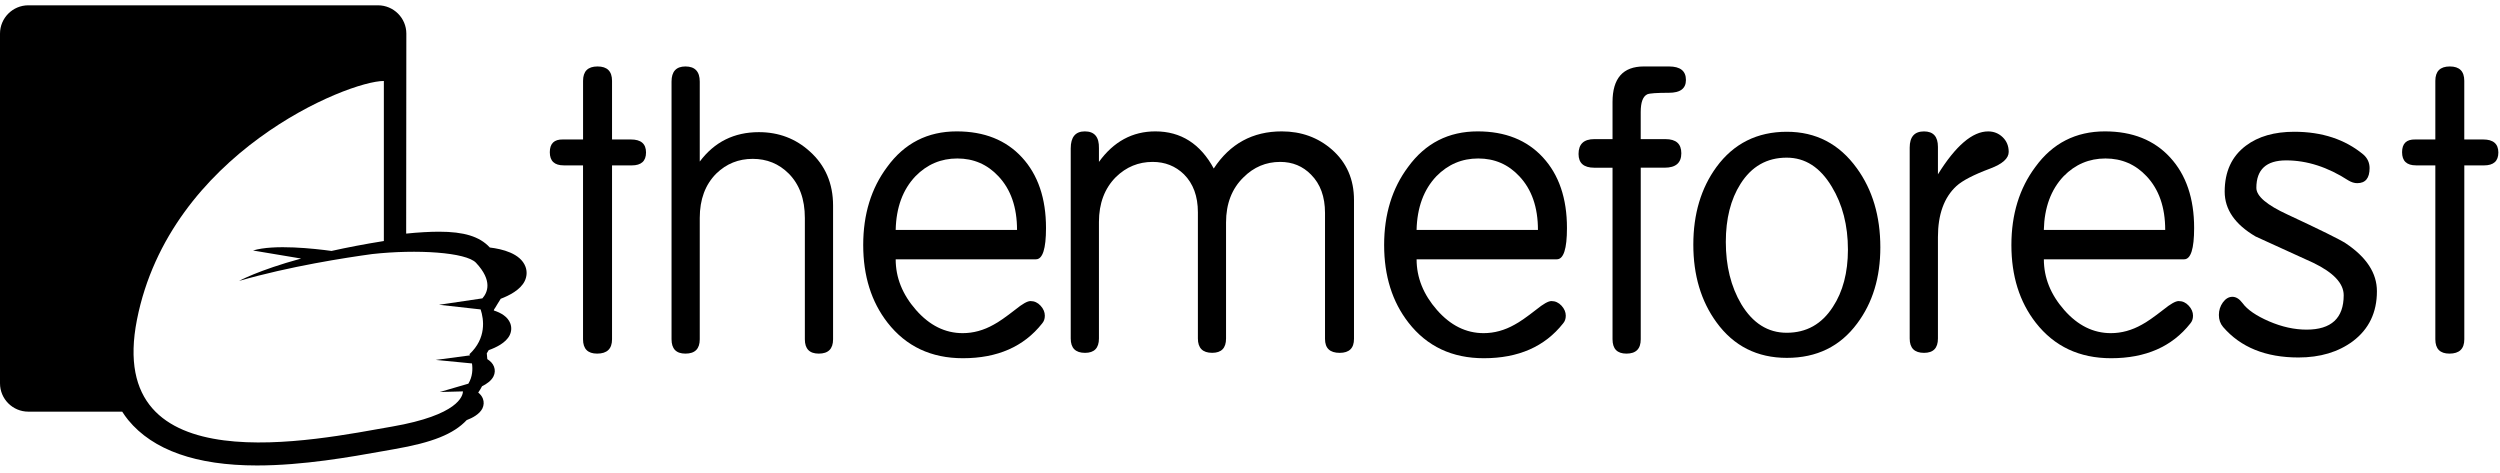 <?xml version="1.0" encoding="UTF-8"?> <svg xmlns="http://www.w3.org/2000/svg" xmlns:xlink="http://www.w3.org/1999/xlink" width="333pt" height="63pt" viewBox="0 0 333 63" version="1.1"><defs><clipPath id="clip1"><path d="M 0 0.707 L 71 0.707 L 71 62 L 0 62 Z M 0 0.707 "></path></clipPath></defs><g id="surface1"><path style=" stroke:none;fill-rule:nonzero;fill:rgb(0%,0%,0%);fill-opacity:1;" d="M 84.043 18.578 L 81.523 18.578 L 81.523 10.766 C 81.523 9.492 80.879 8.852 79.594 8.852 C 78.305 8.852 77.664 9.492 77.664 10.766 L 77.664 18.578 L 74.98 18.578 C 73.82 18.551 73.234 19.117 73.234 20.277 C 73.234 21.449 73.852 22.027 75.086 22.027 L 77.66 22.027 L 77.66 45.195 C 77.66 46.465 78.285 47.102 79.539 47.102 C 80.859 47.102 81.523 46.465 81.523 45.195 L 81.523 22.031 L 84.148 22.031 C 85.414 22.031 86.051 21.461 86.051 20.309 C 86.051 19.156 85.383 18.578 84.043 18.578 Z M 84.043 18.578 "></path><path style=" stroke:none;fill-rule:nonzero;fill:rgb(0%,0%,0%);fill-opacity:1;" d="M 107.875 20.18 C 105.992 18.465 103.723 17.602 101.082 17.602 C 97.789 17.602 95.164 18.906 93.207 21.52 L 93.207 10.871 C 93.207 9.527 92.57 8.852 91.301 8.852 C 90.066 8.852 89.449 9.527 89.449 10.863 L 89.449 45.191 C 89.449 46.469 90.066 47.102 91.301 47.102 C 92.57 47.102 93.207 46.469 93.207 45.199 L 93.207 29.035 C 93.207 26.559 93.941 24.586 95.418 23.109 C 96.758 21.812 98.371 21.16 100.258 21.16 C 102.145 21.16 103.742 21.809 105.047 23.109 C 106.488 24.555 107.207 26.527 107.207 29.035 L 107.207 45.199 C 107.207 46.469 107.824 47.102 109.062 47.102 C 110.328 47.102 110.965 46.469 110.965 45.199 L 110.965 27.383 C 110.965 24.438 109.934 22.031 107.875 20.18 Z M 107.875 20.18 "></path><path style=" stroke:none;fill-rule:nonzero;fill:rgb(0%,0%,0%);fill-opacity:1;" d="M 139.328 30.371 C 139.328 26.426 138.262 23.293 136.137 20.977 C 134.008 18.66 131.109 17.5 127.438 17.5 C 123.555 17.5 120.469 19.078 118.172 22.238 C 116.039 25.086 114.98 28.555 114.98 32.637 C 114.98 36.754 116.062 40.203 118.223 42.98 C 120.695 46.145 124.039 47.715 128.262 47.715 C 132.859 47.715 136.375 46.172 138.812 43.086 C 139.051 42.812 139.172 42.469 139.172 42.055 C 139.172 41.578 138.984 41.129 138.605 40.719 C 138.227 40.309 137.781 40.102 137.262 40.102 C 136.848 40.102 136.18 40.48 135.25 41.234 C 133.977 42.227 133.012 42.902 132.359 43.242 C 131.02 44 129.641 44.375 128.23 44.375 C 125.891 44.375 123.82 43.348 122.012 41.289 C 120.207 39.23 119.305 36.984 119.305 34.539 L 137.988 34.539 C 138.879 34.539 139.328 33.148 139.328 30.371 Z M 119.305 30.629 C 119.371 27.645 120.246 25.258 121.938 23.477 C 123.484 21.895 125.344 21.109 127.516 21.109 C 129.684 21.109 131.508 21.895 132.988 23.477 C 134.641 25.227 135.469 27.609 135.469 30.629 Z M 119.305 30.629 "></path><path style=" stroke:none;fill-rule:nonzero;fill:rgb(0%,0%,0%);fill-opacity:1;" d="M 177.414 19.926 C 175.566 18.312 173.332 17.5 170.73 17.5 C 166.848 17.5 163.828 19.148 161.672 22.445 C 159.887 19.148 157.289 17.5 153.891 17.5 C 150.836 17.5 148.332 18.859 146.379 21.566 L 146.379 19.738 C 146.414 18.25 145.789 17.5 144.5 17.5 C 143.246 17.5 142.621 18.258 142.621 19.766 L 142.621 45.094 C 142.621 46.363 143.254 47 144.527 47 C 145.762 47 146.379 46.359 146.379 45.09 L 146.379 29.562 C 146.379 27.094 147.133 25.09 148.641 23.578 C 150.016 22.238 151.645 21.566 153.531 21.566 C 155.18 21.566 156.57 22.117 157.703 23.219 C 158.938 24.453 159.559 26.141 159.559 28.27 L 159.559 45.086 C 159.559 46.355 160.188 46.996 161.461 46.996 C 162.695 46.996 163.309 46.367 163.309 45.094 L 163.309 29.637 C 163.309 27.137 164.086 25.129 165.629 23.625 C 167 22.254 168.629 21.566 170.523 21.566 C 172.168 21.566 173.539 22.137 174.637 23.266 C 175.871 24.504 176.492 26.203 176.492 28.367 L 176.492 45.145 C 176.492 46.387 177.141 47 178.449 47 C 179.719 47 180.352 46.379 180.352 45.141 L 180.352 26.641 C 180.352 23.891 179.379 21.652 177.414 19.926 Z M 177.414 19.926 "></path><path style=" stroke:none;fill-rule:nonzero;fill:rgb(0%,0%,0%);fill-opacity:1;" d="M 208.719 30.371 C 208.719 26.426 207.656 23.293 205.527 20.977 C 203.398 18.66 200.5 17.5 196.828 17.5 C 192.945 17.5 189.859 19.078 187.559 22.238 C 185.43 25.086 184.367 28.555 184.367 32.637 C 184.367 36.754 185.449 40.203 187.613 42.98 C 190.078 46.145 193.43 47.715 197.648 47.715 C 202.246 47.715 205.762 46.172 208.199 43.086 C 208.441 42.812 208.562 42.469 208.562 42.055 C 208.562 41.578 208.371 41.129 207.996 40.719 C 207.613 40.309 207.164 40.102 206.652 40.102 C 206.234 40.102 205.57 40.48 204.637 41.234 C 203.367 42.227 202.398 42.902 201.75 43.242 C 200.41 44 199.031 44.375 197.621 44.375 C 195.277 44.375 193.207 43.348 191.402 41.289 C 189.598 39.23 188.691 36.984 188.691 34.539 L 207.371 34.539 C 208.27 34.539 208.719 33.148 208.719 30.371 Z M 188.688 30.629 C 188.758 27.645 189.637 25.258 191.324 23.477 C 192.875 21.895 194.73 21.109 196.902 21.109 C 199.078 21.109 200.898 21.895 202.375 23.477 C 204.027 25.227 204.855 27.609 204.855 30.629 Z M 188.688 30.629 "></path><path style=" stroke:none;fill-rule:nonzero;fill:rgb(0%,0%,0%);fill-opacity:1;" d="M 222.305 8.852 L 218.957 8.852 C 216.18 8.852 214.789 10.434 214.789 13.586 L 214.789 18.531 L 212.367 18.531 C 210.961 18.531 210.262 19.191 210.262 20.512 C 210.262 21.734 210.961 22.34 212.367 22.34 L 214.789 22.34 L 214.789 45.191 C 214.789 46.469 215.406 47.102 216.645 47.102 C 217.91 47.102 218.547 46.469 218.547 45.191 L 218.547 22.336 L 221.734 22.336 C 223.211 22.336 223.953 21.695 223.953 20.414 C 223.953 19.156 223.25 18.531 221.836 18.531 L 218.543 18.531 L 218.543 14.93 C 218.543 13.621 218.836 12.836 219.422 12.559 C 219.73 12.426 220.691 12.359 222.301 12.359 C 223.82 12.359 224.566 11.789 224.566 10.656 C 224.57 9.453 223.82 8.852 222.305 8.852 Z M 222.305 8.852 "></path><path style=" stroke:none;fill-rule:nonzero;fill:rgb(0%,0%,0%);fill-opacity:1;" d="M 238.008 17.551 C 234.059 17.551 230.93 19.117 228.637 22.238 C 226.582 25.051 225.551 28.5 225.551 32.586 C 225.551 36.668 226.582 40.117 228.637 42.934 C 230.93 46.09 234.055 47.668 238.008 47.668 C 241.988 47.668 245.109 46.148 247.375 43.086 C 249.434 40.336 250.461 36.961 250.461 32.949 C 250.461 28.797 249.418 25.277 247.32 22.395 C 244.988 19.168 241.883 17.551 238.008 17.551 Z M 244.141 40.875 C 242.664 43.172 240.621 44.324 237.984 44.324 C 235.484 44.324 233.469 43.051 231.934 40.508 C 230.559 38.176 229.879 35.418 229.879 32.227 C 229.879 29.137 230.527 26.559 231.828 24.504 C 233.301 22.168 235.352 21 237.988 21 C 240.453 21 242.445 22.289 243.988 24.859 C 245.426 27.227 246.145 30.031 246.145 33.254 C 246.141 36.305 245.473 38.848 244.141 40.875 Z M 244.141 40.875 "></path><path style=" stroke:none;fill-rule:nonzero;fill:rgb(0%,0%,0%);fill-opacity:1;" d="M 264.82 17.504 C 262.734 17.504 260.5 19.406 258.133 23.219 L 258.133 19.562 C 258.133 18.191 257.516 17.504 256.281 17.504 C 255.012 17.504 254.371 18.219 254.371 19.668 L 254.371 45.098 C 254.371 46.367 255.012 47 256.281 47 C 257.52 47 258.133 46.367 258.133 45.094 L 258.133 31.582 C 258.133 28.555 258.957 26.285 260.605 24.773 C 261.398 24.051 262.887 23.277 265.09 22.453 C 266.734 21.836 267.559 21.094 267.559 20.234 C 267.559 19.445 267.289 18.789 266.758 18.277 C 266.223 17.762 265.578 17.504 264.82 17.504 Z M 264.82 17.504 "></path><path style=" stroke:none;fill-rule:nonzero;fill:rgb(0%,0%,0%);fill-opacity:1;" d="M 292.258 30.371 C 292.258 26.426 291.195 23.293 289.066 20.977 C 286.941 18.66 284.043 17.5 280.375 17.5 C 276.496 17.5 273.402 19.078 271.109 22.238 C 268.984 25.086 267.918 28.555 267.918 32.637 C 267.918 36.754 268.996 40.203 271.16 42.98 C 273.629 46.145 276.977 47.715 281.199 47.715 C 285.797 47.715 289.316 46.172 291.75 43.086 C 291.988 42.812 292.109 42.469 292.109 42.055 C 292.109 41.578 291.922 41.129 291.539 40.719 C 291.16 40.309 290.723 40.102 290.199 40.102 C 289.785 40.102 289.117 40.48 288.184 41.234 C 286.91 42.227 285.949 42.902 285.297 43.242 C 283.953 44 282.578 44.375 281.168 44.375 C 278.828 44.375 276.754 43.348 274.949 41.289 C 273.141 39.23 272.242 36.984 272.242 34.539 L 290.926 34.539 C 291.816 34.539 292.258 33.148 292.258 30.371 Z M 272.238 30.629 C 272.309 27.645 273.184 25.258 274.871 23.477 C 276.418 21.895 278.281 21.109 280.449 21.109 C 282.617 21.109 284.441 21.895 285.926 23.477 C 287.574 25.227 288.406 27.609 288.406 30.629 Z M 272.238 30.629 "></path><path style=" stroke:none;fill-rule:nonzero;fill:rgb(0%,0%,0%);fill-opacity:1;" d="M 312.441 32.402 C 311.648 31.887 309.074 30.617 304.719 28.586 C 301.941 27.309 300.547 26.125 300.547 25.027 C 300.547 22.582 301.867 21.363 304.516 21.363 C 307.293 21.363 310.055 22.254 312.801 24.031 C 313.215 24.281 313.605 24.398 313.984 24.398 C 315.078 24.398 315.629 23.73 315.629 22.395 C 315.629 21.676 315.352 21.074 314.805 20.59 C 312.371 18.566 309.301 17.551 305.59 17.551 C 302.945 17.551 300.805 18.168 299.16 19.402 C 297.273 20.816 296.328 22.852 296.328 25.531 C 296.328 27.898 297.699 29.891 300.445 31.5 C 302.984 32.672 305.539 33.836 308.117 35 C 310.824 36.305 312.18 37.75 312.18 39.324 C 312.18 42.379 310.531 43.906 307.238 43.906 C 305.621 43.906 303.957 43.543 302.242 42.805 C 300.527 42.062 299.344 41.254 298.691 40.355 C 298.277 39.805 297.832 39.535 297.355 39.535 C 296.871 39.535 296.453 39.785 296.09 40.277 C 295.73 40.777 295.555 41.336 295.555 41.953 C 295.555 42.57 295.734 43.105 296.117 43.555 C 298.453 46.262 301.797 47.617 306.152 47.617 C 309.035 47.617 311.453 46.898 313.41 45.445 C 315.543 43.832 316.605 41.617 316.605 38.797 C 316.613 36.387 315.219 34.254 312.441 32.402 Z M 312.441 32.402 "></path><path style=" stroke:none;fill-rule:nonzero;fill:rgb(0%,0%,0%);fill-opacity:1;" d="M 330.766 18.578 L 328.242 18.578 L 328.242 10.766 C 328.242 9.492 327.602 8.852 326.316 8.852 C 325.027 8.852 324.387 9.492 324.387 10.766 L 324.387 18.578 L 321.711 18.578 C 320.535 18.551 319.957 19.117 319.957 20.277 C 319.957 21.449 320.578 22.027 321.809 22.027 L 324.387 22.027 L 324.387 45.195 C 324.387 46.465 325.008 47.102 326.266 47.102 C 327.586 47.102 328.246 46.465 328.246 45.195 L 328.246 22.031 L 330.871 22.031 C 332.145 22.031 332.781 21.461 332.781 20.309 C 332.777 19.156 332.102 18.578 330.766 18.578 Z M 330.766 18.578 "></path><g clip-path="url(#clip1)" clip-rule="nonzero"><path style=" stroke:none;fill-rule:nonzero;fill:rgb(0%,0%,0%);fill-opacity:1;" d="M 65.242 32.969 C 65.23 32.953 65.219 32.945 65.207 32.93 C 63.871 31.5 61.797 30.863 58.484 30.863 C 57.293 30.863 55.68 30.949 54.102 31.117 L 54.125 4.484 C 54.125 2.402 52.434 0.707 50.344 0.707 L 3.773 0.707 C 1.691 0.707 0 2.402 0 4.484 L 0 51.055 C 0 53.141 1.688 54.832 3.773 54.832 L 16.277 54.832 C 16.527 55.215 16.785 55.594 17.078 55.949 C 20.375 59.961 26.148 62 34.227 62 C 40.387 62 46.75 60.855 50.965 60.102 L 52.508 59.828 C 57.629 58.941 60.418 57.809 62.164 55.957 C 62.914 55.676 63.879 55.172 64.258 54.402 C 64.457 53.984 64.48 53.531 64.324 53.113 C 64.199 52.777 63.973 52.508 63.699 52.289 C 63.895 52.012 64.062 51.734 64.207 51.449 C 64.82 51.148 65.449 50.711 65.734 50.129 C 65.938 49.719 65.961 49.258 65.801 48.84 C 65.637 48.406 65.309 48.086 64.91 47.836 C 64.895 47.57 64.875 47.316 64.84 47.059 C 64.934 46.914 65.016 46.773 65.098 46.637 C 66.031 46.309 67.391 45.672 67.891 44.645 C 68.133 44.145 68.164 43.594 67.973 43.082 C 67.633 42.18 66.73 41.664 65.773 41.355 C 65.797 41.238 65.84 41.125 65.938 41.031 C 66.148 40.641 66.445 40.234 66.695 39.797 C 67.82 39.371 69.32 38.613 69.891 37.438 C 70.188 36.828 70.227 36.148 69.992 35.52 C 69.324 33.742 66.879 33.164 65.242 32.969 Z M 64.254 39.742 L 58.473 40.598 L 64.02 41.215 C 64.457 42.547 64.812 45.043 62.531 47.18 C 62.531 47.18 62.559 47.238 62.598 47.336 L 58.035 47.941 L 62.867 48.41 C 62.98 49.168 62.949 50.168 62.387 51.105 L 58.586 52.215 L 61.664 52.133 C 61.652 52.73 61.074 55.281 52.227 56.82 C 42.141 58.57 13.863 64.711 18.246 42.57 C 22.633 20.43 46.309 10.785 51.129 10.785 L 51.129 32.105 C 48.516 32.52 46.199 32.973 44.156 33.426 C 41.895 33.117 36.516 32.512 33.703 33.367 L 40.109 34.438 C 34.34 36.02 31.84 37.422 31.84 37.422 C 38.547 35.477 46.082 34.316 49.578 33.84 C 55.531 33.18 62.098 33.605 63.406 35.004 C 65.652 37.402 64.934 38.977 64.254 39.742 Z M 64.254 39.742 "></path></g></g></svg> 